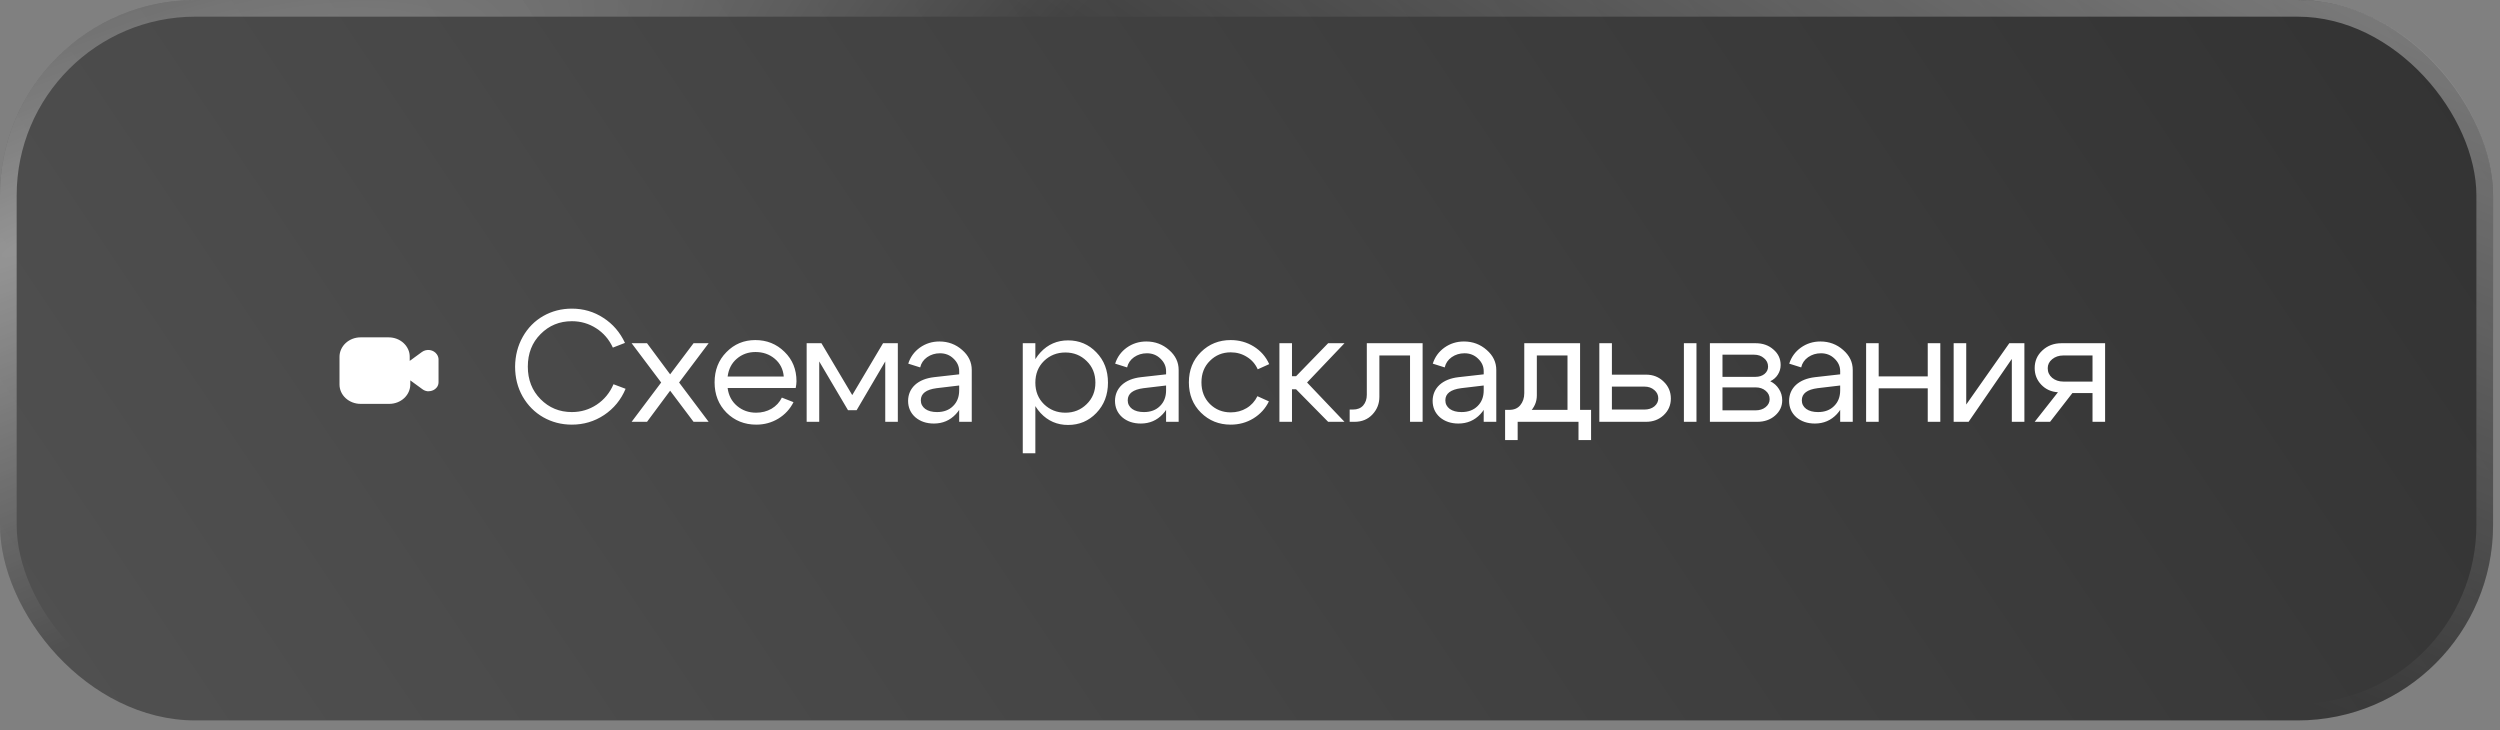 <?xml version="1.0" encoding="UTF-8"?> <svg xmlns="http://www.w3.org/2000/svg" width="243" height="71" viewBox="0 0 243 71" fill="none"><rect x="0" y="0" width="243" height="71" fill="#808080" stroke="none"/><rect width="242.326" height="70.026" rx="19" fill="url(#paint0_linear_275_1214)"></rect><rect x="0.81" y="0.81" width="240.705" height="68.406" rx="18.19" stroke="url(#paint1_radial_275_1214)" stroke-opacity="0.4" stroke-width="1.62"></rect><rect x="0.81" y="0.81" width="240.705" height="68.406" rx="18.19" stroke="url(#paint2_radial_275_1214)" stroke-opacity="0.4" stroke-width="1.62"></rect><path d="M50.8 38.54C50.311 37.674 50.067 36.707 50.067 35.637C50.077 34.568 50.327 33.6 50.816 32.734C51.304 31.868 51.967 31.196 52.802 30.717C53.647 30.238 54.574 29.999 55.583 29.999C56.713 29.999 57.737 30.299 58.654 30.901C59.57 31.491 60.268 32.301 60.747 33.33L59.57 33.788C59.204 32.994 58.664 32.367 57.951 31.909C57.238 31.451 56.448 31.221 55.583 31.221C54.381 31.221 53.367 31.639 52.542 32.474C51.717 33.299 51.304 34.354 51.304 35.637C51.304 36.91 51.717 37.965 52.542 38.8C53.367 39.635 54.381 40.053 55.583 40.053C56.469 40.053 57.273 39.813 57.997 39.335C58.73 38.846 59.275 38.184 59.632 37.348L60.808 37.791C60.36 38.861 59.662 39.712 58.715 40.343C57.778 40.964 56.734 41.275 55.583 41.275C54.574 41.275 53.647 41.036 52.802 40.557C51.967 40.078 51.299 39.406 50.8 38.54ZM68.88 41H67.413L65.137 37.975L62.891 41H61.394L64.266 37.18L61.394 33.361H62.891L65.137 36.386L67.413 33.361H68.88L66.008 37.18L68.88 41ZM76.181 36.6C76.12 35.887 75.829 35.311 75.31 34.873C74.79 34.435 74.164 34.216 73.43 34.216C72.728 34.216 72.121 34.435 71.612 34.873C71.113 35.301 70.818 35.876 70.726 36.6H76.181ZM70.726 37.715C70.818 38.438 71.123 39.019 71.643 39.457C72.162 39.895 72.778 40.114 73.492 40.114C74.042 40.114 74.541 39.986 74.989 39.732C75.437 39.467 75.773 39.105 75.997 38.647L77.128 39.09C76.792 39.762 76.298 40.297 75.646 40.694C75.004 41.081 74.291 41.275 73.507 41.275C72.366 41.275 71.403 40.888 70.619 40.114C69.845 39.33 69.458 38.346 69.458 37.165C69.458 35.983 69.84 35.005 70.604 34.231C71.368 33.447 72.305 33.055 73.415 33.055C74.536 33.055 75.483 33.437 76.257 34.201C77.031 34.955 77.418 35.907 77.418 37.058C77.418 37.241 77.393 37.46 77.342 37.715H70.726ZM78.407 41V33.361H79.843L82.838 38.403L85.832 33.361H87.269V41H86.046V35.133L83.266 39.869H82.425L79.629 35.133V41H78.407ZM93.232 37.471L91.047 37.73C90.018 37.863 89.504 38.255 89.504 38.907C89.504 39.253 89.647 39.533 89.932 39.747C90.217 39.951 90.599 40.053 91.078 40.053C91.73 40.053 92.249 39.859 92.636 39.472C93.033 39.085 93.232 38.576 93.232 37.944H93.767C93.767 38.871 93.482 39.64 92.911 40.251C92.341 40.862 91.628 41.168 90.772 41.168C90.049 41.168 89.448 40.964 88.969 40.557C88.501 40.139 88.266 39.605 88.266 38.953C88.276 38.331 88.501 37.817 88.939 37.409C89.387 37.002 90.003 36.752 90.787 36.661L93.232 36.386V36.08C93.232 35.612 93.049 35.204 92.682 34.858C92.326 34.511 91.888 34.338 91.368 34.338C90.899 34.338 90.482 34.466 90.115 34.72C89.759 34.975 89.534 35.306 89.443 35.713L88.282 35.347C88.485 34.705 88.862 34.185 89.412 33.788C89.972 33.391 90.604 33.192 91.307 33.192C92.162 33.192 92.901 33.467 93.522 34.017C94.144 34.557 94.454 35.204 94.454 35.958V41H93.232V37.471ZM99.413 33.361H100.636V44.056H99.413V33.361ZM101.476 35.087C100.916 35.637 100.636 36.34 100.636 37.196C100.636 38.041 100.916 38.739 101.476 39.289C102.046 39.839 102.739 40.114 103.554 40.114C104.369 40.114 105.056 39.839 105.617 39.289C106.187 38.739 106.472 38.041 106.472 37.196C106.472 36.34 106.187 35.637 105.617 35.087C105.056 34.537 104.369 34.262 103.554 34.262C102.739 34.262 102.046 34.537 101.476 35.087ZM101.14 40.144C100.417 39.36 100.055 38.377 100.055 37.196C100.055 36.004 100.417 35.021 101.14 34.247C101.863 33.472 102.754 33.085 103.814 33.085C104.904 33.085 105.82 33.472 106.564 34.247C107.318 35.021 107.695 36.004 107.695 37.196C107.695 38.377 107.318 39.36 106.564 40.144C105.82 40.919 104.904 41.306 103.814 41.306C102.754 41.306 101.863 40.919 101.14 40.144ZM113.343 37.471L111.158 37.73C110.129 37.863 109.615 38.255 109.615 38.907C109.615 39.253 109.758 39.533 110.043 39.747C110.328 39.951 110.71 40.053 111.189 40.053C111.841 40.053 112.36 39.859 112.747 39.472C113.144 39.085 113.343 38.576 113.343 37.944H113.878C113.878 38.871 113.593 39.64 113.022 40.251C112.452 40.862 111.739 41.168 110.883 41.168C110.16 41.168 109.559 40.964 109.08 40.557C108.612 40.139 108.377 39.605 108.377 38.953C108.388 38.331 108.612 37.817 109.05 37.409C109.498 37.002 110.114 36.752 110.898 36.661L113.343 36.386V36.08C113.343 35.612 113.16 35.204 112.793 34.858C112.437 34.511 111.999 34.338 111.479 34.338C111.011 34.338 110.593 34.466 110.226 34.72C109.87 34.975 109.646 35.306 109.554 35.713L108.393 35.347C108.596 34.705 108.973 34.185 109.523 33.788C110.084 33.391 110.715 33.192 111.418 33.192C112.274 33.192 113.012 33.467 113.633 34.017C114.255 34.557 114.565 35.204 114.565 35.958V41H113.343V37.471ZM117.606 35.072C117.056 35.612 116.781 36.309 116.781 37.165C116.781 38.021 117.056 38.723 117.606 39.273C118.156 39.813 118.829 40.083 119.623 40.083C120.194 40.083 120.708 39.946 121.166 39.671C121.625 39.396 121.976 39.009 122.221 38.51L123.336 39.014C123 39.706 122.501 40.256 121.839 40.664C121.177 41.071 120.438 41.275 119.623 41.275C118.482 41.275 117.52 40.888 116.735 40.114C115.951 39.34 115.559 38.357 115.559 37.165C115.559 35.973 115.951 34.99 116.735 34.216C117.52 33.442 118.482 33.055 119.623 33.055C120.448 33.055 121.197 33.264 121.869 33.681C122.541 34.099 123.041 34.669 123.367 35.393L122.251 35.897C122.017 35.377 121.665 34.975 121.197 34.69C120.728 34.394 120.204 34.247 119.623 34.247C118.829 34.247 118.156 34.522 117.606 35.072ZM124.359 41V33.361H125.581V36.569H125.978L129.095 33.361H130.684L127.048 37.18L130.684 41H129.095L125.978 37.837H125.581V41H124.359ZM131.509 39.808C131.937 39.808 132.268 39.676 132.502 39.411C132.736 39.136 132.854 38.79 132.854 38.372V33.361H138.278V41H137.055V34.552H134.076V38.571C134.076 39.233 133.852 39.803 133.404 40.282C132.955 40.761 132.375 41 131.662 41H131.188V39.808H131.509ZM144.216 37.471L142.032 37.73C141.003 37.863 140.488 38.255 140.488 38.907C140.488 39.253 140.631 39.533 140.916 39.747C141.201 39.951 141.583 40.053 142.062 40.053C142.714 40.053 143.233 39.859 143.621 39.472C144.018 39.085 144.216 38.576 144.216 37.944H144.751C144.751 38.871 144.466 39.64 143.896 40.251C143.325 40.862 142.612 41.168 141.756 41.168C141.033 41.168 140.432 40.964 139.954 40.557C139.485 40.139 139.251 39.605 139.251 38.953C139.261 38.331 139.485 37.817 139.923 37.409C140.371 37.002 140.987 36.752 141.772 36.661L144.216 36.386V36.08C144.216 35.612 144.033 35.204 143.666 34.858C143.31 34.511 142.872 34.338 142.352 34.338C141.884 34.338 141.466 34.466 141.099 34.72C140.743 34.975 140.519 35.306 140.427 35.713L139.266 35.347C139.47 34.705 139.847 34.185 140.397 33.788C140.957 33.391 141.588 33.192 142.291 33.192C143.147 33.192 143.885 33.467 144.507 34.017C145.128 34.557 145.439 35.204 145.439 35.958V41H144.216V37.471ZM146.295 39.839H154.652V42.772H153.43V41H147.517V42.772H146.295V39.839ZM146.661 39.839C147.14 39.849 147.507 39.701 147.762 39.396C148.026 39.08 148.159 38.688 148.159 38.219V33.361H153.583V41H152.361V34.552H149.381V38.433C149.381 39.065 149.142 39.615 148.663 40.083C148.184 40.542 147.568 40.771 146.814 40.771H146.371V39.839H146.661ZM163.675 41V33.361H164.897V41H163.675ZM159.84 37.578H156.677V39.808H159.84C160.227 39.808 160.548 39.706 160.802 39.503C161.057 39.289 161.184 39.029 161.184 38.723C161.184 38.398 161.057 38.127 160.802 37.914C160.548 37.69 160.227 37.578 159.84 37.578ZM159.993 36.416C160.675 36.416 161.246 36.64 161.704 37.089C162.173 37.537 162.407 38.087 162.407 38.739C162.407 39.38 162.173 39.92 161.704 40.358C161.246 40.786 160.675 41 159.993 41H155.455V33.361H156.677V36.416H159.993ZM170.497 34.476H167.425V36.63H170.634C170.98 36.63 171.271 36.538 171.505 36.355C171.739 36.162 171.856 35.922 171.856 35.637C171.856 35.301 171.724 35.026 171.459 34.812C171.205 34.588 170.884 34.476 170.497 34.476ZM170.649 37.654H167.425V39.885H170.649C171.036 39.885 171.357 39.783 171.612 39.579C171.877 39.365 172.009 39.105 172.009 38.8C172.009 38.464 171.877 38.189 171.612 37.975C171.357 37.761 171.036 37.654 170.649 37.654ZM170.802 41H166.203V33.361H170.649C171.342 33.361 171.918 33.564 172.376 33.972C172.844 34.369 173.079 34.873 173.079 35.484C173.079 35.82 172.987 36.131 172.804 36.416C172.631 36.691 172.386 36.905 172.07 37.058C172.427 37.231 172.707 37.481 172.911 37.807C173.125 38.133 173.232 38.499 173.232 38.907C173.232 39.498 172.997 39.997 172.529 40.404C172.07 40.801 171.495 41 170.802 41ZM178.865 37.471L176.68 37.73C175.651 37.863 175.137 38.255 175.137 38.907C175.137 39.253 175.279 39.533 175.564 39.747C175.85 39.951 176.232 40.053 176.71 40.053C177.362 40.053 177.882 39.859 178.269 39.472C178.666 39.085 178.865 38.576 178.865 37.944H179.4C179.4 38.871 179.114 39.64 178.544 40.251C177.973 40.862 177.26 41.168 176.405 41.168C175.682 41.168 175.081 40.964 174.602 40.557C174.133 40.139 173.899 39.605 173.899 38.953C173.909 38.331 174.133 37.817 174.571 37.409C175.02 37.002 175.636 36.752 176.42 36.661L178.865 36.386V36.08C178.865 35.612 178.681 35.204 178.315 34.858C177.958 34.511 177.52 34.338 177.001 34.338C176.532 34.338 176.115 34.466 175.748 34.72C175.391 34.975 175.167 35.306 175.076 35.713L173.914 35.347C174.118 34.705 174.495 34.185 175.045 33.788C175.605 33.391 176.237 33.192 176.94 33.192C177.795 33.192 178.534 33.467 179.155 34.017C179.776 34.557 180.087 35.204 180.087 35.958V41H178.865V37.471ZM181.386 41V33.361H182.608V36.584H187.376V33.361H188.598V41H187.376V37.746H182.608V41H181.386ZM196.771 41H195.549V34.888L191.347 41H189.895V33.361H191.118V39.319L195.304 33.361H196.771V41ZM200.551 37.089H203.393V34.552H200.551C200.124 34.552 199.762 34.675 199.467 34.919C199.181 35.153 199.039 35.444 199.039 35.79C199.039 36.167 199.181 36.477 199.467 36.722C199.762 36.966 200.124 37.089 200.551 37.089ZM201.438 38.204L199.268 41H197.771L200.032 38.127C199.38 38.087 198.84 37.842 198.412 37.394C197.984 36.946 197.771 36.406 197.771 35.775C197.771 35.092 198.02 34.522 198.519 34.063C199.018 33.595 199.64 33.361 200.383 33.361H204.616V41H203.393V38.204H201.438Z" fill="white"></path><path d="M42.626 34.897V37.128C42.63 37.294 42.585 37.459 42.493 37.602C42.394 37.746 42.254 37.862 42.088 37.938C41.956 37.998 41.811 38.029 41.663 38.029H41.546C41.373 38.006 41.21 37.942 41.074 37.842L39.881 36.972V37.368C39.881 37.868 39.665 38.349 39.281 38.703C38.898 39.057 38.377 39.256 37.834 39.256H35.047C34.504 39.255 33.984 39.056 33.599 38.703C33.408 38.528 33.257 38.32 33.154 38.091C33.051 37.862 32.999 37.616 33 37.368V34.683C32.999 34.436 33.052 34.19 33.156 33.961C33.364 33.498 33.762 33.129 34.264 32.935C34.512 32.839 34.778 32.791 35.047 32.791H37.777C38.048 32.791 38.315 32.84 38.565 32.935C39.067 33.129 39.465 33.498 39.673 33.961C39.777 34.191 39.829 34.438 39.824 34.688V35.079L41.017 34.209C41.126 34.13 41.251 34.074 41.385 34.043C41.519 34.011 41.658 34.007 41.795 34.028C41.931 34.05 42.06 34.098 42.175 34.169C42.29 34.24 42.387 34.332 42.461 34.44C42.558 34.576 42.615 34.733 42.626 34.897Z" fill="white"></path><defs><linearGradient id="paint0_linear_275_1214" x1="336.563" y1="67.187" x2="76.257" y2="241.86" gradientUnits="userSpaceOnUse"><stop stop-color="#2D2D2D"></stop><stop offset="1" stop-color="#555555"></stop></linearGradient><radialGradient id="paint1_radial_275_1214" cx="0" cy="0" r="1" gradientUnits="userSpaceOnUse" gradientTransform="translate(242.326 -5.678) rotate(114.536) scale(75.286 255.477)"><stop stop-color="white"></stop><stop offset="1" stop-color="white" stop-opacity="0"></stop></radialGradient><radialGradient id="paint2_radial_275_1214" cx="0" cy="0" r="1" gradientUnits="userSpaceOnUse" gradientTransform="translate(2.762 24.012) rotate(65.09) scale(37.561 127.387)"><stop stop-color="white"></stop><stop offset="1" stop-color="white" stop-opacity="0"></stop></radialGradient></defs></svg> 